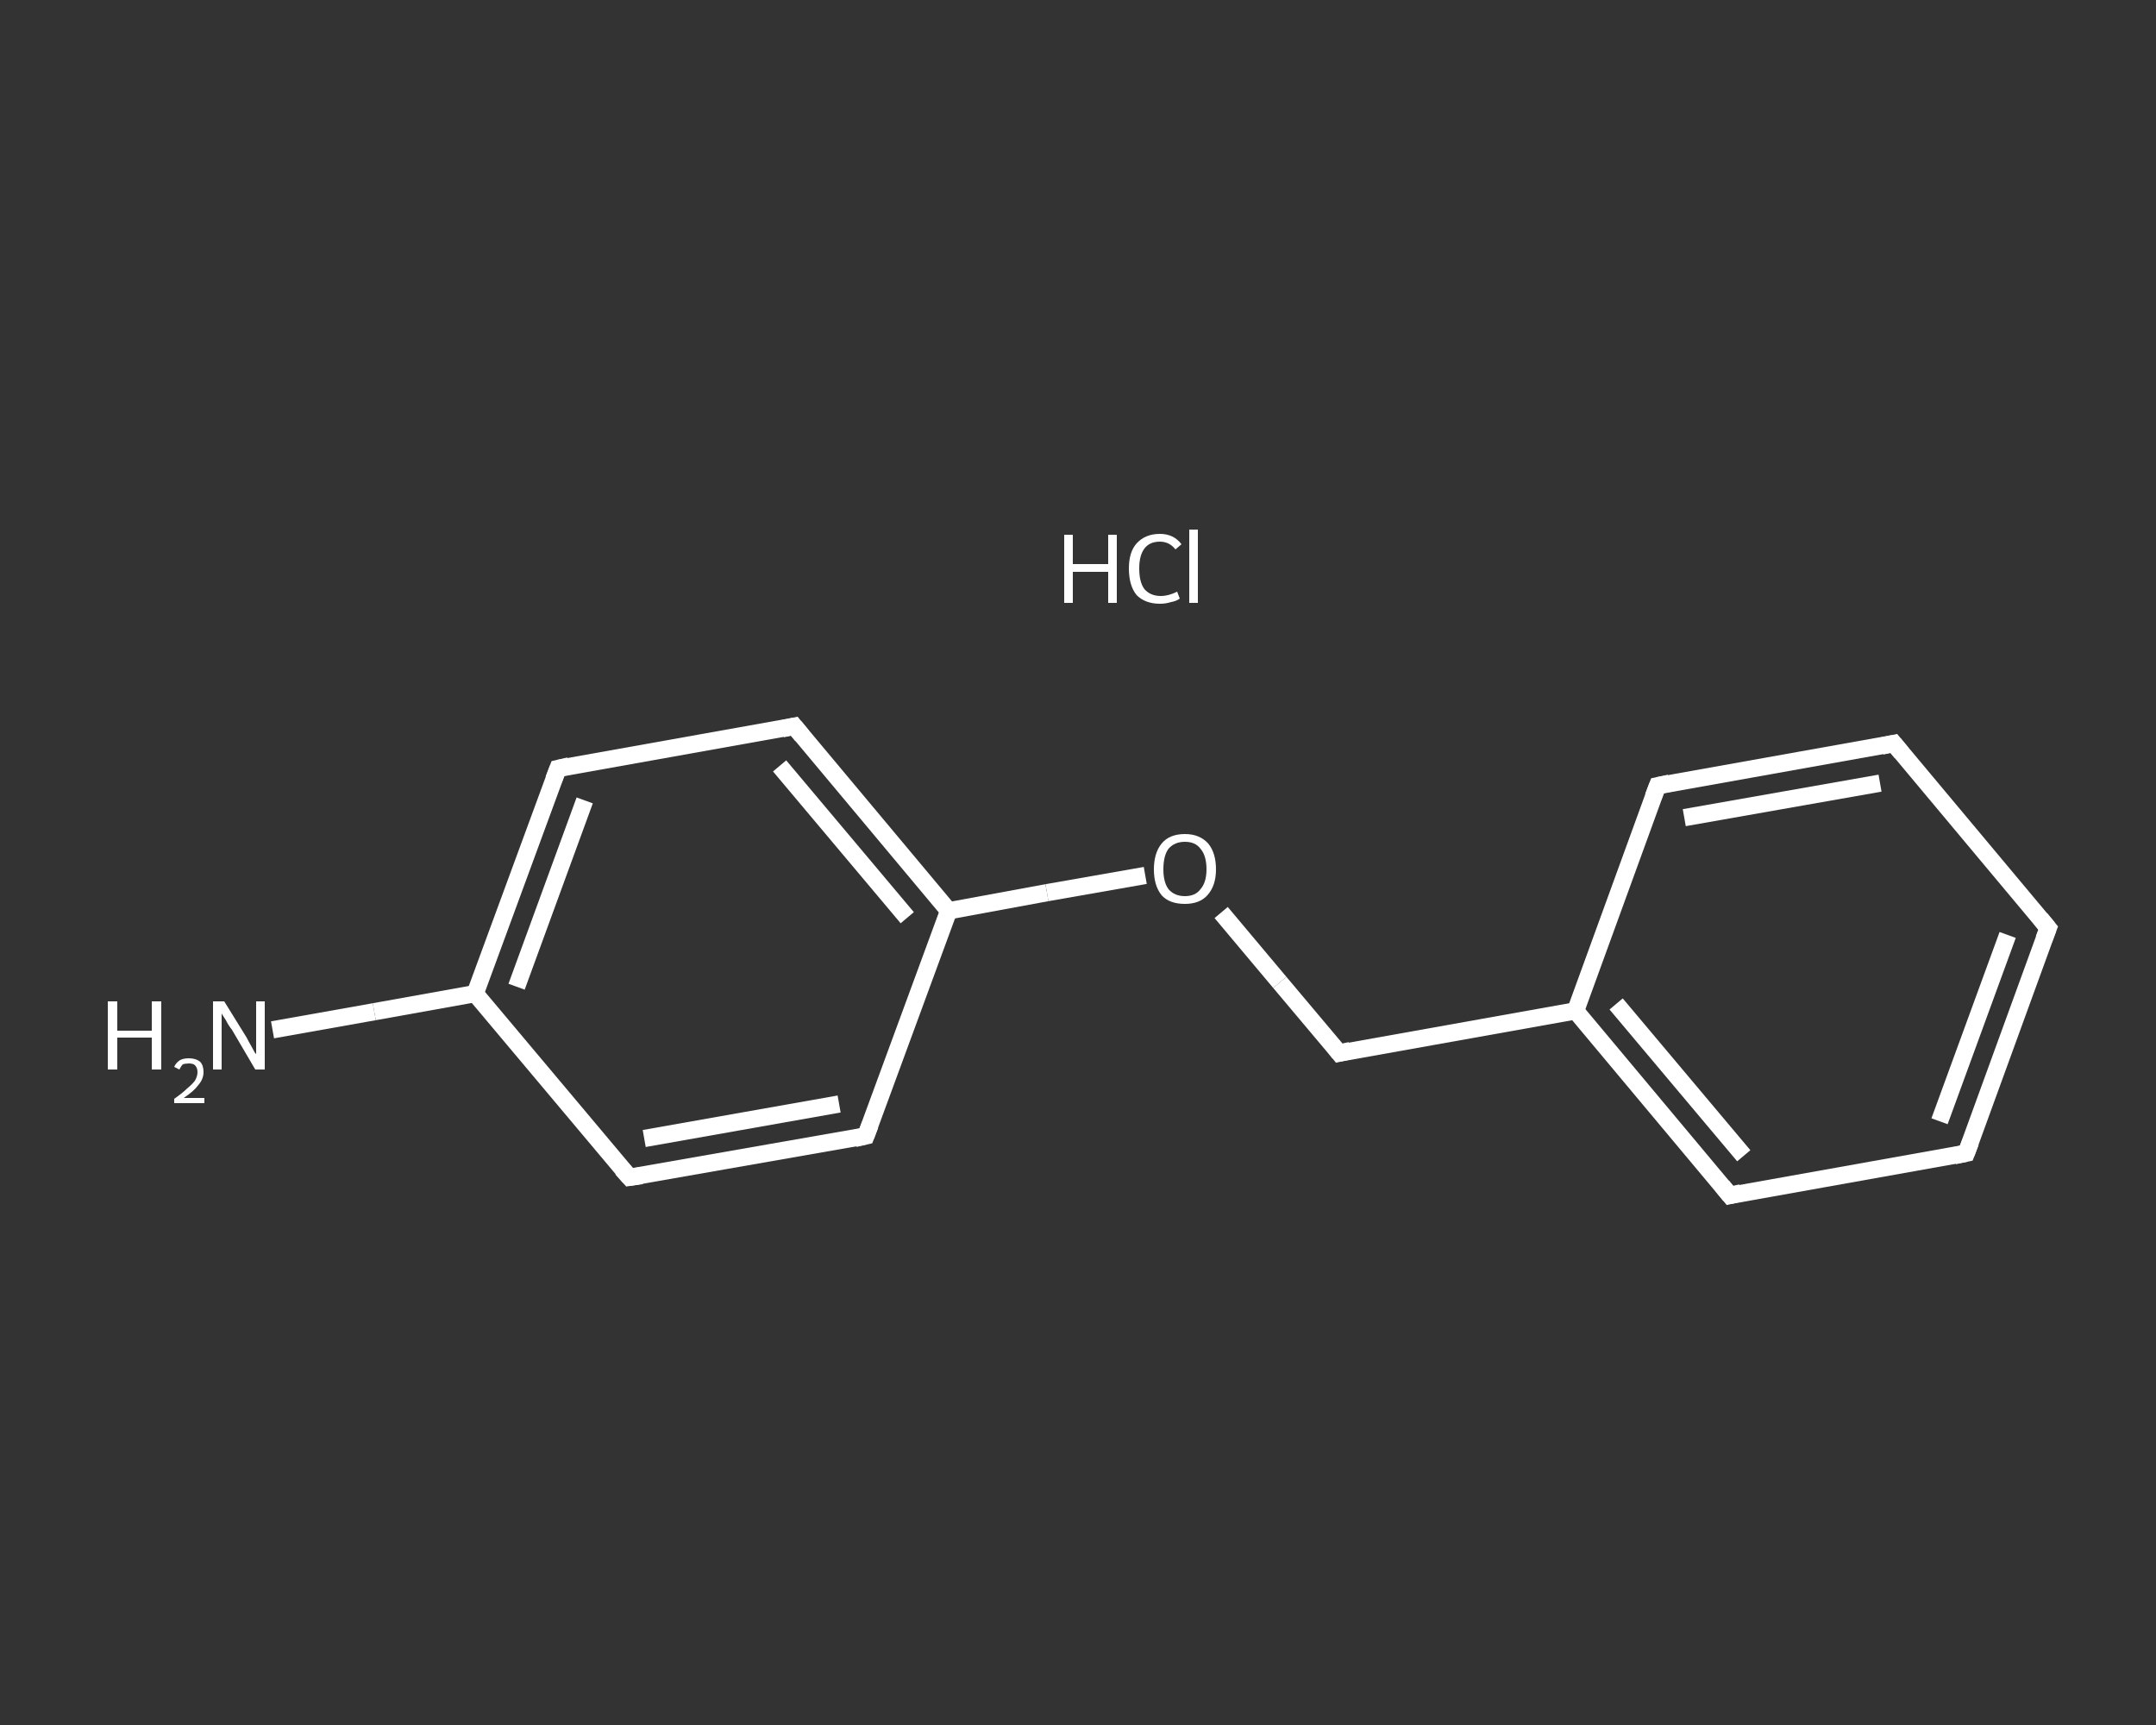 <?xml version='1.0' encoding='iso-8859-1'?>
<svg version='1.1' baseProfile='full'
              xmlns='http://www.w3.org/2000/svg'
                      xmlns:rdkit='http://www.rdkit.org/xml'
                      xmlns:xlink='http://www.w3.org/1999/xlink'
                  xml:space='preserve'
width='250px' height='200px' viewBox='0 0 250 200'>
<rect x="0" y="0" width="250" height="200" fill="#333333" stroke="none"/>
<!-- END OF HEADER -->
<rect style='opacity:1.0;fill:transparent;stroke:none' width='250.0' height='200.0' x='0.0' y='0.0'> </rect>
<path class='bond-0 atom-1 atom-2' d='M 31.6,119.4 L 43.4,117.3' style='fill:none;fill-rule:evenodd;stroke:#FFFFFF;stroke-width:2.0px;stroke-linecap:butt;stroke-linejoin:miter;stroke-opacity:1' />
<path class='bond-0 atom-1 atom-2' d='M 43.4,117.3 L 55.1,115.2' style='fill:none;fill-rule:evenodd;stroke:#FFFFFF;stroke-width:2.0px;stroke-linecap:butt;stroke-linejoin:miter;stroke-opacity:1' />
<path class='bond-1 atom-2 atom-3' d='M 55.1,115.2 L 64.7,89.1' style='fill:none;fill-rule:evenodd;stroke:#FFFFFF;stroke-width:2.0px;stroke-linecap:butt;stroke-linejoin:miter;stroke-opacity:1' />
<path class='bond-1 atom-2 atom-3' d='M 59.9,114.4 L 67.8,92.8' style='fill:none;fill-rule:evenodd;stroke:#FFFFFF;stroke-width:2.0px;stroke-linecap:butt;stroke-linejoin:miter;stroke-opacity:1' />
<path class='bond-2 atom-3 atom-4' d='M 64.7,89.1 L 92.1,84.2' style='fill:none;fill-rule:evenodd;stroke:#FFFFFF;stroke-width:2.0px;stroke-linecap:butt;stroke-linejoin:miter;stroke-opacity:1' />
<path class='bond-3 atom-4 atom-5' d='M 92.1,84.2 L 110.0,105.6' style='fill:none;fill-rule:evenodd;stroke:#FFFFFF;stroke-width:2.0px;stroke-linecap:butt;stroke-linejoin:miter;stroke-opacity:1' />
<path class='bond-3 atom-4 atom-5' d='M 90.4,88.8 L 105.2,106.4' style='fill:none;fill-rule:evenodd;stroke:#FFFFFF;stroke-width:2.0px;stroke-linecap:butt;stroke-linejoin:miter;stroke-opacity:1' />
<path class='bond-4 atom-5 atom-6' d='M 110.0,105.6 L 121.4,103.5' style='fill:none;fill-rule:evenodd;stroke:#FFFFFF;stroke-width:2.0px;stroke-linecap:butt;stroke-linejoin:miter;stroke-opacity:1' />
<path class='bond-4 atom-5 atom-6' d='M 121.4,103.5 L 132.8,101.5' style='fill:none;fill-rule:evenodd;stroke:#FFFFFF;stroke-width:2.0px;stroke-linecap:butt;stroke-linejoin:miter;stroke-opacity:1' />
<path class='bond-5 atom-6 atom-7' d='M 141.6,105.8 L 148.4,113.9' style='fill:none;fill-rule:evenodd;stroke:#FFFFFF;stroke-width:2.0px;stroke-linecap:butt;stroke-linejoin:miter;stroke-opacity:1' />
<path class='bond-5 atom-6 atom-7' d='M 148.4,113.9 L 155.3,122.1' style='fill:none;fill-rule:evenodd;stroke:#FFFFFF;stroke-width:2.0px;stroke-linecap:butt;stroke-linejoin:miter;stroke-opacity:1' />
<path class='bond-6 atom-7 atom-8' d='M 155.3,122.1 L 182.7,117.2' style='fill:none;fill-rule:evenodd;stroke:#FFFFFF;stroke-width:2.0px;stroke-linecap:butt;stroke-linejoin:miter;stroke-opacity:1' />
<path class='bond-7 atom-8 atom-9' d='M 182.7,117.2 L 200.6,138.6' style='fill:none;fill-rule:evenodd;stroke:#FFFFFF;stroke-width:2.0px;stroke-linecap:butt;stroke-linejoin:miter;stroke-opacity:1' />
<path class='bond-7 atom-8 atom-9' d='M 187.4,116.4 L 202.2,134.0' style='fill:none;fill-rule:evenodd;stroke:#FFFFFF;stroke-width:2.0px;stroke-linecap:butt;stroke-linejoin:miter;stroke-opacity:1' />
<path class='bond-8 atom-9 atom-10' d='M 200.6,138.6 L 228.0,133.7' style='fill:none;fill-rule:evenodd;stroke:#FFFFFF;stroke-width:2.0px;stroke-linecap:butt;stroke-linejoin:miter;stroke-opacity:1' />
<path class='bond-9 atom-10 atom-11' d='M 228.0,133.7 L 237.5,107.6' style='fill:none;fill-rule:evenodd;stroke:#FFFFFF;stroke-width:2.0px;stroke-linecap:butt;stroke-linejoin:miter;stroke-opacity:1' />
<path class='bond-9 atom-10 atom-11' d='M 224.9,130.0 L 232.8,108.4' style='fill:none;fill-rule:evenodd;stroke:#FFFFFF;stroke-width:2.0px;stroke-linecap:butt;stroke-linejoin:miter;stroke-opacity:1' />
<path class='bond-10 atom-11 atom-12' d='M 237.5,107.6 L 219.6,86.2' style='fill:none;fill-rule:evenodd;stroke:#FFFFFF;stroke-width:2.0px;stroke-linecap:butt;stroke-linejoin:miter;stroke-opacity:1' />
<path class='bond-11 atom-12 atom-13' d='M 219.6,86.2 L 192.2,91.1' style='fill:none;fill-rule:evenodd;stroke:#FFFFFF;stroke-width:2.0px;stroke-linecap:butt;stroke-linejoin:miter;stroke-opacity:1' />
<path class='bond-11 atom-12 atom-13' d='M 218.0,90.8 L 195.3,94.8' style='fill:none;fill-rule:evenodd;stroke:#FFFFFF;stroke-width:2.0px;stroke-linecap:butt;stroke-linejoin:miter;stroke-opacity:1' />
<path class='bond-12 atom-5 atom-14' d='M 110.0,105.6 L 100.4,131.7' style='fill:none;fill-rule:evenodd;stroke:#FFFFFF;stroke-width:2.0px;stroke-linecap:butt;stroke-linejoin:miter;stroke-opacity:1' />
<path class='bond-13 atom-14 atom-15' d='M 100.4,131.7 L 73.0,136.5' style='fill:none;fill-rule:evenodd;stroke:#FFFFFF;stroke-width:2.0px;stroke-linecap:butt;stroke-linejoin:miter;stroke-opacity:1' />
<path class='bond-13 atom-14 atom-15' d='M 97.3,128.0 L 74.7,132.0' style='fill:none;fill-rule:evenodd;stroke:#FFFFFF;stroke-width:2.0px;stroke-linecap:butt;stroke-linejoin:miter;stroke-opacity:1' />
<path class='bond-14 atom-15 atom-2' d='M 73.0,136.5 L 55.1,115.2' style='fill:none;fill-rule:evenodd;stroke:#FFFFFF;stroke-width:2.0px;stroke-linecap:butt;stroke-linejoin:miter;stroke-opacity:1' />
<path class='bond-15 atom-13 atom-8' d='M 192.2,91.1 L 182.7,117.2' style='fill:none;fill-rule:evenodd;stroke:#FFFFFF;stroke-width:2.0px;stroke-linecap:butt;stroke-linejoin:miter;stroke-opacity:1' />
<path d='M 64.2,90.4 L 64.7,89.1 L 66.0,88.8' style='fill:none;stroke:#FFFFFF;stroke-width:2.0px;stroke-linecap:butt;stroke-linejoin:miter;stroke-opacity:1;' />
<path d='M 90.7,84.5 L 92.1,84.2 L 93.0,85.3' style='fill:none;stroke:#FFFFFF;stroke-width:2.0px;stroke-linecap:butt;stroke-linejoin:miter;stroke-opacity:1;' />
<path d='M 154.9,121.6 L 155.3,122.1 L 156.6,121.8' style='fill:none;stroke:#FFFFFF;stroke-width:2.0px;stroke-linecap:butt;stroke-linejoin:miter;stroke-opacity:1;' />
<path d='M 199.7,137.5 L 200.6,138.6 L 201.9,138.3' style='fill:none;stroke:#FFFFFF;stroke-width:2.0px;stroke-linecap:butt;stroke-linejoin:miter;stroke-opacity:1;' />
<path d='M 226.6,134.0 L 228.0,133.7 L 228.5,132.4' style='fill:none;stroke:#FFFFFF;stroke-width:2.0px;stroke-linecap:butt;stroke-linejoin:miter;stroke-opacity:1;' />
<path d='M 237.0,108.9 L 237.5,107.6 L 236.6,106.5' style='fill:none;stroke:#FFFFFF;stroke-width:2.0px;stroke-linecap:butt;stroke-linejoin:miter;stroke-opacity:1;' />
<path d='M 220.5,87.3 L 219.6,86.2 L 218.2,86.5' style='fill:none;stroke:#FFFFFF;stroke-width:2.0px;stroke-linecap:butt;stroke-linejoin:miter;stroke-opacity:1;' />
<path d='M 193.6,90.8 L 192.2,91.1 L 191.7,92.4' style='fill:none;stroke:#FFFFFF;stroke-width:2.0px;stroke-linecap:butt;stroke-linejoin:miter;stroke-opacity:1;' />
<path d='M 100.9,130.4 L 100.4,131.7 L 99.1,132.0' style='fill:none;stroke:#FFFFFF;stroke-width:2.0px;stroke-linecap:butt;stroke-linejoin:miter;stroke-opacity:1;' />
<path d='M 74.4,136.3 L 73.0,136.5 L 72.1,135.5' style='fill:none;stroke:#FFFFFF;stroke-width:2.0px;stroke-linecap:butt;stroke-linejoin:miter;stroke-opacity:1;' />
<path class='atom-0' d='M 123.4 62.0
L 124.4 62.0
L 124.4 65.4
L 128.5 65.4
L 128.5 62.0
L 129.5 62.0
L 129.5 69.9
L 128.5 69.9
L 128.5 66.3
L 124.4 66.3
L 124.4 69.9
L 123.4 69.9
L 123.4 62.0
' fill='#FFFFFF'/>
<path class='atom-0' d='M 130.9 65.9
Q 130.9 64.0, 131.8 63.0
Q 132.8 61.9, 134.5 61.9
Q 136.1 61.9, 137.0 63.1
L 136.3 63.7
Q 135.6 62.8, 134.5 62.8
Q 133.3 62.8, 132.7 63.6
Q 132.1 64.4, 132.1 65.9
Q 132.1 67.5, 132.7 68.3
Q 133.4 69.1, 134.6 69.1
Q 135.5 69.1, 136.5 68.6
L 136.8 69.4
Q 136.4 69.7, 135.8 69.8
Q 135.2 70.0, 134.5 70.0
Q 132.8 70.0, 131.8 69.0
Q 130.9 67.9, 130.9 65.9
' fill='#FFFFFF'/>
<path class='atom-0' d='M 137.9 61.4
L 138.9 61.4
L 138.9 69.9
L 137.9 69.9
L 137.9 61.4
' fill='#FFFFFF'/>
<path class='atom-1' d='M 12.5 116.1
L 13.6 116.1
L 13.6 119.5
L 17.6 119.5
L 17.6 116.1
L 18.7 116.1
L 18.7 124.0
L 17.6 124.0
L 17.6 120.3
L 13.6 120.3
L 13.6 124.0
L 12.5 124.0
L 12.5 116.1
' fill='#FFFFFF'/>
<path class='atom-1' d='M 20.2 123.7
Q 20.4 123.2, 20.9 122.9
Q 21.3 122.7, 21.9 122.7
Q 22.7 122.7, 23.2 123.1
Q 23.6 123.5, 23.6 124.3
Q 23.6 125.1, 23.0 125.8
Q 22.5 126.5, 21.3 127.3
L 23.7 127.3
L 23.7 127.9
L 20.2 127.9
L 20.2 127.4
Q 21.2 126.7, 21.7 126.2
Q 22.3 125.7, 22.6 125.3
Q 22.9 124.8, 22.9 124.3
Q 22.9 123.8, 22.6 123.5
Q 22.4 123.3, 21.9 123.3
Q 21.5 123.3, 21.2 123.4
Q 21.0 123.6, 20.8 124.0
L 20.2 123.7
' fill='#FFFFFF'/>
<path class='atom-1' d='M 26.0 116.1
L 28.6 120.3
Q 28.8 120.7, 29.2 121.4
Q 29.6 122.2, 29.7 122.2
L 29.7 116.1
L 30.7 116.1
L 30.7 124.0
L 29.6 124.0
L 26.9 119.4
Q 26.5 118.9, 26.2 118.3
Q 25.8 117.7, 25.7 117.5
L 25.7 124.0
L 24.7 124.0
L 24.7 116.1
L 26.0 116.1
' fill='#FFFFFF'/>
<path class='atom-6' d='M 133.8 100.8
Q 133.8 98.9, 134.7 97.8
Q 135.6 96.7, 137.4 96.7
Q 139.1 96.7, 140.1 97.8
Q 141.0 98.9, 141.0 100.8
Q 141.0 102.7, 140.0 103.8
Q 139.1 104.8, 137.4 104.8
Q 135.6 104.8, 134.7 103.8
Q 133.8 102.7, 133.8 100.8
M 137.4 103.9
Q 138.6 103.9, 139.2 103.1
Q 139.9 102.3, 139.9 100.8
Q 139.9 99.2, 139.2 98.4
Q 138.6 97.6, 137.4 97.6
Q 136.2 97.6, 135.5 98.4
Q 134.9 99.2, 134.9 100.8
Q 134.9 102.3, 135.5 103.1
Q 136.2 103.9, 137.4 103.9
' fill='#FFFFFF'/>
</svg>
